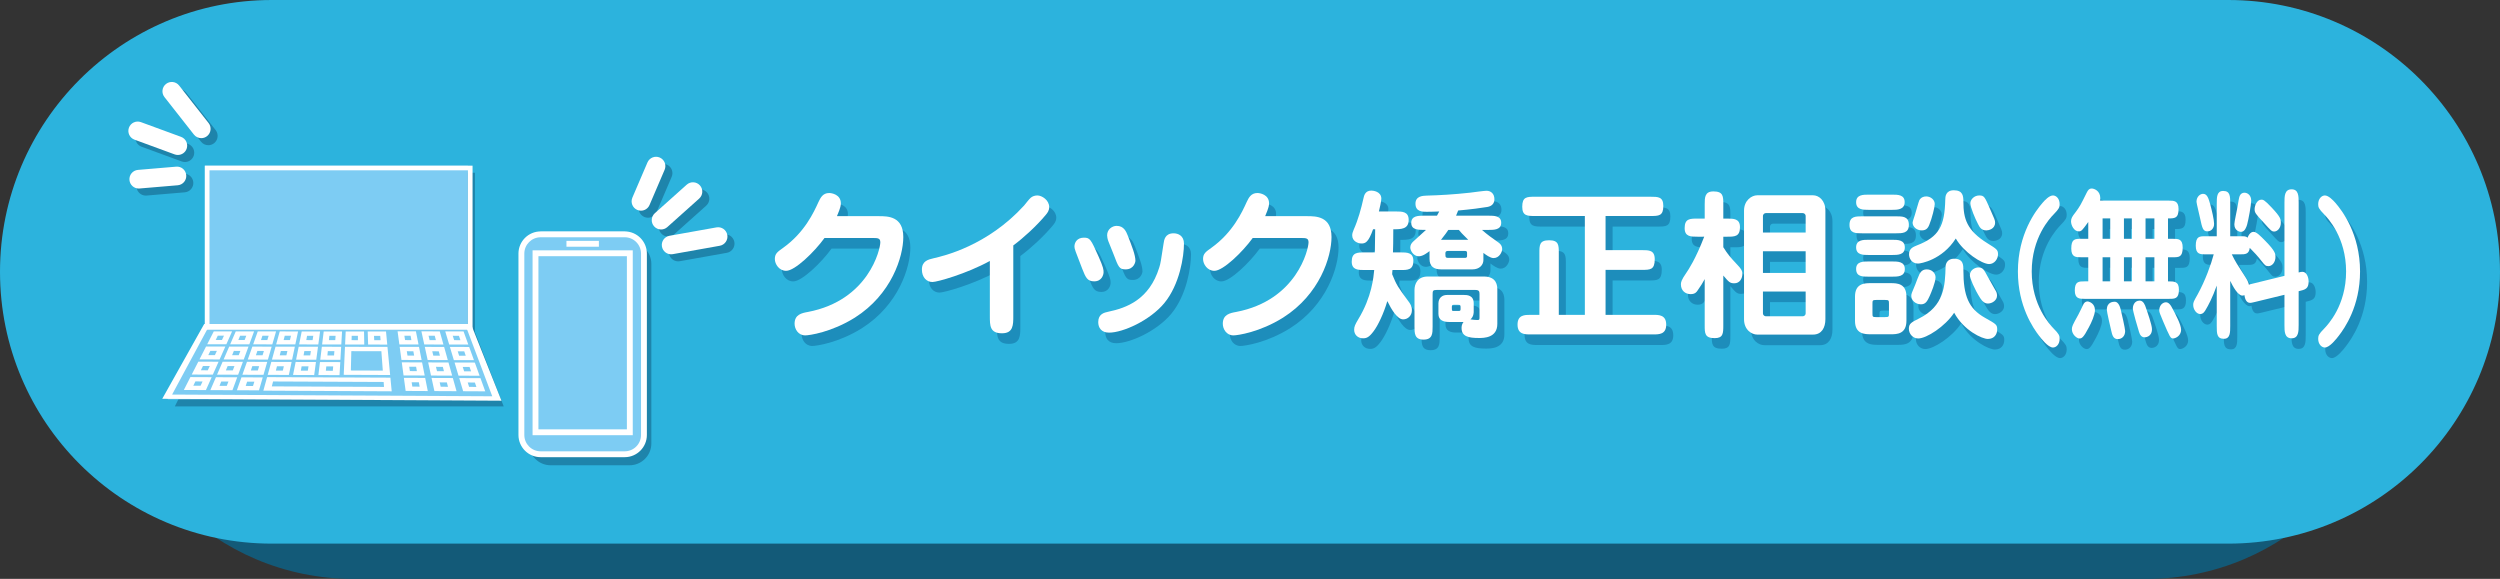 <?xml version="1.0" encoding="utf-8"?>
<!-- Generator: Adobe Illustrator 26.5.0, SVG Export Plug-In . SVG Version: 6.00 Build 0)  -->
<svg version="1.1" id="レイヤー_1" xmlns="http://www.w3.org/2000/svg" xmlns:xlink="http://www.w3.org/1999/xlink" x="0px"
	 y="0px" viewBox="0 0 401.798 93.04" enable-background="new 0 0 401.798 93.04" xml:space="preserve">
<rect x="0" y="0" width="401.798" height="93.04" fill="#333333" stroke="none"/>
<path fill="#135A78" d="M345.023,93.04H56.775c-22.118,0-40.048-17.93-40.048-40.048v0c0-22.118,17.93-40.048,40.048-40.048h288.248
	c22.118,0,40.048,17.93,40.048,40.048v0C385.071,75.11,367.141,93.04,345.023,93.04z"/>
<path fill="#2CB3DD" d="M358.112,87.371H43.685C19.559,87.371,0,67.812,0,43.685v0C0,19.559,19.559,0,43.685,0h314.427
	c24.127,0,43.685,19.559,43.685,43.685v0C401.798,67.812,382.239,87.371,358.112,87.371z"/>
<rect x="34.053" y="27.759" fill="#1E84AB" width="42.279" height="25.618"/>
<polygon fill="#1E84AB" points="76.332,53.377 34.053,53.377 28.1,65.314 80.954,65.314 "/>
<rect x="32.919" y="26.625" fill="#7DCCF3" width="42.279" height="25.618"/>
<polygon fill="#7DCCF3" points="75.198,52.243 32.919,52.243 26.966,64.18 79.82,64.18 "/>
<path fill="#1E84AB" d="M101.179,74.779H88.505c-1.936,0-3.506-1.57-3.506-3.506V42.42c0-1.936,1.57-3.506,3.506-3.506h12.674
	c1.936,0,3.506,1.57,3.506,3.506v28.854C104.684,73.21,103.115,74.779,101.179,74.779z"/>
<path fill="#7DCCF3" d="M100.045,73.079H87.371c-1.936,0-3.506-1.57-3.506-3.506V40.719c0-1.936,1.57-3.506,3.506-3.506h12.674
	c1.936,0,3.506,1.57,3.506,3.506v28.854C103.551,71.509,101.981,73.079,100.045,73.079z"/>
<g>
	<g>
		<path fill="#1D8DBB" d="M142.385,36.441c1.456,0,3.926,0.026,3.926,3.354c0,3.146-1.872,9.205-7.774,12.949
			c-3.77,2.366-7.358,2.86-7.982,2.86c-1.144,0-1.716-1.04-1.716-1.872c0-1.482,1.144-1.716,2.158-1.898
			c9.776-1.872,11.622-10.115,11.622-11.181c0-0.649-0.363-0.701-1.144-0.701h-7.826c-1.639,2.262-4.759,5.277-6.163,5.277
			c-1.117,0-1.819-1.065-1.819-1.897c0-0.858,0.416-1.145,1.326-1.794c3.458-2.471,4.939-5.721,5.694-7.385
			c0.312-0.649,0.676-1.43,1.716-1.43c0.39,0,1.872,0.234,1.872,1.664c0,0.234,0,0.598-0.624,2.054H142.385z"/>
		<path fill="#1D8DBB" d="M163.99,52.485c0,1.43,0,2.782-1.819,2.782c-1.95,0-1.95-1.223-1.95-2.782v-8.841
			c-3.796,2.08-8.477,3.381-9.23,3.381c-0.937,0-1.69-0.754-1.69-2.002c0-1.353,0.988-1.612,1.898-1.82
			c1.586-0.364,8.606-1.977,14.534-8.477c0.13-0.156,0.832-1.066,1.066-1.248c0.286-0.234,0.649-0.364,1.065-0.364
			c0.729,0,1.898,0.754,1.898,1.872c0,0.572-0.286,0.937-0.572,1.274c-1.43,1.716-3.51,3.64-5.2,4.888V52.485z"/>
		<path fill="#1D8DBB" d="M176.99,46.92c-1.118,0-1.378-0.649-1.924-2.028c-1.118-2.886-1.248-3.197-1.248-3.562
			c0-0.677,0.441-1.431,1.508-1.431c0.988,0,1.118,0.234,2.34,2.965c0.832,1.872,0.832,2.184,0.832,2.6
			C178.498,45.828,178.238,46.92,176.99,46.92z M188.249,50.431c-2.314,2.781-6.631,4.731-8.867,4.731
			c-1.248,0-1.741-0.806-1.741-1.689c0-1.326,0.987-1.534,1.586-1.664c2.964-0.624,6.604-1.925,8.216-7.099
			c0.234-0.729,0.26-1.04,0.702-3.874c0.078-0.572,0.234-1.638,1.612-1.638c0.702,0,1.664,0.363,1.664,1.664
			C191.421,42.89,190.745,47.414,188.249,50.431z M182.034,44.996c-1.014,0-1.144-0.364-1.924-2.418
			c-0.13-0.338-0.702-1.769-0.832-2.08c-0.156-0.391-0.208-0.78-0.208-0.988c0-0.937,0.806-1.508,1.534-1.508
			c1.17,0,1.534,0.936,1.794,1.586c0.65,1.664,1.222,3.094,1.222,4.056C183.62,43.67,183.465,44.996,182.034,44.996z"/>
		<path fill="#1D8DBB" d="M211.206,36.441c1.456,0,3.926,0.026,3.926,3.354c0,3.146-1.872,9.205-7.774,12.949
			c-3.77,2.366-7.358,2.86-7.982,2.86c-1.144,0-1.716-1.04-1.716-1.872c0-1.482,1.144-1.716,2.158-1.898
			c9.776-1.872,11.622-10.115,11.622-11.181c0-0.649-0.363-0.701-1.144-0.701h-7.826c-1.638,2.262-4.758,5.277-6.163,5.277
			c-1.117,0-1.819-1.065-1.819-1.897c0-0.858,0.416-1.145,1.326-1.794c3.458-2.471,4.939-5.721,5.694-7.385
			c0.311-0.649,0.675-1.43,1.715-1.43c0.39,0,1.872,0.234,1.872,1.664c0,0.234,0,0.598-0.624,2.054H211.206z"/>
		<path fill="#1D8DBB" d="M226.207,42.266c1.065,0,2.08,0,2.08,1.353c0,1.481-0.91,1.481-2.08,1.481h-1.274
			c-0.026,0.104-0.052,0.572-0.052,0.677c0.728,1.794,0.884,2.002,2.626,4.369c0.26,0.363,0.546,0.728,0.546,1.403
			c0,0.91-0.676,1.482-1.404,1.482c-0.936,0-1.872-1.561-2.548-2.938c-0.572,1.977-1.508,3.952-2.236,4.889
			c-0.702,0.936-1.118,1.092-1.664,1.092c-0.832,0-1.43-0.572-1.43-1.378c0-0.494,0.156-0.832,0.649-1.664
			c2.211-3.614,2.471-6.865,2.574-7.931h-1.508c-1.066,0-2.105,0-2.105-1.352c0-1.482,0.909-1.482,2.105-1.482h1.612
			c0-0.598,0.052-3.198,0.052-3.718h-0.338c-0.754,2.132-1.248,2.288-1.872,2.288c-0.546,0-1.482-0.364-1.482-1.3
			c0-0.312,0.078-0.521,0.234-0.91c0.728-1.639,1.196-3.354,1.586-5.097c0.078-0.364,0.26-1.196,1.248-1.196
			c0.286,0,1.612,0.131,1.612,1.301c0,0.416-0.286,1.611-0.391,2.054h2.705c1.014,0,2.08,0,2.08,1.353
			c0,1.508-1.223,1.508-2.471,1.508c0,1.82-0.025,2.964-0.052,3.718H226.207z M239.545,43.488c0,0.806-0.649,1.508-1.768,1.508
			h-5.019c-1.17,0-1.872-0.468-1.872-1.69v-1.248c-0.338,0.26-1.066,0.832-1.716,0.832c-0.91,0-1.378-0.962-1.378-1.404
			c0-0.39,0.182-0.701,0.468-0.962c0.702-0.624,1.872-1.689,2.054-1.872c-1.3,0-2.365,0-2.365-1.144c0-1.145,1.17-1.145,2.054-1.145
			h2.08c0.104-0.182,0.182-0.338,0.364-0.676c-0.65,0.026-1.353,0.052-2.002,0.052c-0.677,0-1.82,0-1.82-1.3
			c0-1.248,1.195-1.274,1.794-1.3c2.028-0.052,4.368-0.182,6.942-0.468c0.416-0.053,2.34-0.312,2.678-0.312
			c0.729,0,1.274,0.494,1.274,1.353c0,0.676-0.391,1.117-1.118,1.248c-0.702,0.13-2.86,0.416-4.706,0.571
			c-0.183,0.442-0.234,0.599-0.338,0.832h5.2c0.91,0,2.054,0,2.054,1.145c0,1.144-1.17,1.144-2.054,1.144h-1.04
			c0.987,0.858,1.56,1.248,2.626,2.002c0.208,0.156,0.624,0.442,0.624,1.093c0,0.416-0.442,1.43-1.378,1.43
			c-0.547,0-1.274-0.546-1.639-0.832V43.488z M232.317,52.147v-1.716c0-0.286,0.131-1.326,1.431-1.326h2.678
			c0.468,0,1.561,0.025,1.561,1.326v1.352c0,0.156,0,0.806-0.521,1.248c0.234,0.052,0.885,0.104,1.118,0.104
			c0.338,0,0.338-0.104,0.338-0.493v-3.692c0-0.442-0.104-0.65-0.702-0.65h-6.162c-0.649,0-0.676,0.13-0.676,0.807v5.07
			c0,1.092,0,2.105-1.456,2.105s-1.456-1.014-1.456-2.105v-5.851c0-0.989,0.468-2.185,2.158-2.185h8.971
			c2.132,0,2.184,1.509,2.184,2.133v5.486c0,2.262-2.184,2.262-2.964,2.262c-1.716,0-2.782-0.26-2.782-1.612
			c0-0.156,0-0.572,0.312-0.962h-2.34C233.097,53.447,232.317,53.161,232.317,52.147z M237.102,40.237
			c-0.937-0.909-1.274-1.3-1.509-1.586h-1.689c-0.13,0.208-0.572,0.858-1.171,1.586H237.102z M233.851,42.032
			c-0.416,0-0.416,0.26-0.416,0.441c0,0.676,0.053,0.676,0.677,0.676h2.418c0.13,0,0.39,0,0.39-0.285V42.37
			c0-0.104,0-0.338-0.286-0.338H233.851z M234.761,50.691c-0.286,0-0.286,0.13-0.286,0.441c0,0.494,0,0.547,0.286,0.547h0.754
			c0.339,0,0.364-0.053,0.364-0.416c0-0.521,0-0.572-0.416-0.572H234.761z"/>
		<path fill="#1D8DBB" d="M266.846,52.302c0.91,0,2.08,0,2.08,1.587c0,1.56-1.17,1.56-2.08,1.56h-19.734c-0.91,0-2.08,0-2.08-1.586
			c0-1.561,1.17-1.561,2.08-1.561h1.43v-9.907c0-1.3,0-2.08,1.56-2.08c1.561,0,1.561,0.78,1.561,2.08v9.907h4.187V36.416h-7.982
			c-1.248,0-2.08,0-2.08-1.482c0-1.612,0.728-1.612,2.08-1.612h18.513c1.248,0,2.08,0,2.08,1.482c0,1.612-0.729,1.612-2.08,1.612
			h-7.202v5.485H265c1.144,0,2.08,0,2.08,1.457c0,1.716-0.729,1.716-2.08,1.716h-5.824v7.228H266.846z"/>
		<path fill="#1D8DBB" d="M273.969,39.744c-1.093,0-2.08,0-2.08-1.378c0-1.534,0.857-1.534,2.08-1.534h1.144v-2.288
			c0-1.093,0-2.08,1.404-2.08c1.586,0,1.586,0.806,1.586,2.08v2.288h0.598c1.066,0,2.08,0,2.08,1.378
			c0,1.534-0.857,1.534-2.08,1.534h-0.598v1.689c0.754,1.196,1.092,1.586,2.313,2.887c0.599,0.624,0.755,0.962,0.755,1.352
			c0,0.78-0.416,1.561-1.301,1.561c-0.702,0-0.884-0.208-1.768-1.248v7.982c0,1.326-0.026,2.08-1.378,2.08
			c-1.612,0-1.612-0.779-1.612-2.08v-7.411c-0.416,0.754-0.468,0.858-1.118,1.795c-0.182,0.285-0.416,0.623-1.144,0.623
			c-0.885,0-1.561-0.598-1.561-1.56c0-0.338,0.026-0.65,0.91-1.924c0.286-0.416,1.456-2.158,2.834-5.746H273.969z M292.534,33.088
			c0.91,0,1.976,0.806,1.976,2.47v17.447c0,1.353-0.598,2.471-1.976,2.471h-8.996c-0.807,0-2.106-0.702-2.106-2.471V35.558
			c0-1.69,1.274-2.47,2.106-2.47H292.534z M291.337,39.067v-2.626c0-0.364-0.286-0.494-0.494-0.494h-5.876
			c-0.208,0-0.494,0.13-0.494,0.494v2.626H291.337z M284.473,42.084v3.484h6.864v-3.484H284.473z M284.473,48.558v3.484
			c0,0.364,0.286,0.494,0.494,0.494h5.876c0.208,0,0.494-0.13,0.494-0.494v-3.484H284.473z"/>
		<path fill="#1D8DBB" d="M305.845,36.468c1.066,0,2.08,0,2.08,1.378c0,1.353-1.065,1.353-2.08,1.353h-5.382
			c-1.118,0-2.08,0-2.08-1.353c0-1.378,0.988-1.378,2.08-1.378H305.845z M307.536,53.239c0,2.158-1.534,2.185-2.496,2.185h-3.25
			c-1.015,0-2.522-0.053-2.522-2.158v-3.9c0-2.132,1.56-2.159,2.522-2.159h3.25c0.988,0,2.496,0.052,2.496,2.159V53.239z
			 M305.196,32.983c0.962,0,2.054,0,2.054,1.196c0,1.248-1.222,1.248-2.054,1.248h-3.692c-0.91,0-2.055,0-2.055-1.222
			c0-1.223,1.118-1.223,2.055-1.223H305.196z M305.196,40.237c0.936,0,2.08,0,2.08,1.223c0,1.222-1.145,1.222-2.08,1.222h-3.692
			c-0.937,0-2.055,0-2.055-1.222c0-1.223,1.118-1.223,2.055-1.223H305.196z M305.196,43.722c0.936,0,2.08,0,2.08,1.223
			c0,1.222-1.145,1.222-2.08,1.222h-3.692c-1.066,0-2.055,0-2.055-1.248c0-1.196,1.118-1.196,2.055-1.196H305.196z M304.727,50.586
			c0-0.598,0-0.676-0.624-0.676H302.7c-0.625,0-0.625,0.078-0.625,0.676v1.404c0,0.624,0,0.676,0.625,0.676h1.378
			c0.649,0,0.649-0.052,0.649-0.676V50.586z M309.433,56.099c-0.857,0-1.508-0.729-1.508-1.561s0.416-1.04,1.612-1.638
			c4.082-2.028,4.212-5.279,4.29-8.399c0.026-0.468,0.338-1.222,1.353-1.222c1.508,0,1.508,1.014,1.508,1.846
			c0,4.134,0.832,6.163,3.458,7.645c1.794,1.014,1.976,1.092,1.976,1.872c0,0.754-0.441,1.534-1.508,1.534
			c-0.884,0-3.848-1.326-5.408-4.213C313.749,54.175,310.759,56.099,309.433,56.099z M309.408,44.06
			c-1.04,0-1.456-0.857-1.456-1.481c0-0.937,0.676-1.196,1.248-1.431c3.588-1.378,4.472-3.12,4.576-7.332
			c0-0.494,0.052-1.534,1.378-1.534c1.481,0,1.534,0.962,1.534,1.847c0,2.729,0.546,4.602,3.848,6.656
			c1.561,0.962,1.717,1.092,1.717,1.794c0,0.728-0.572,1.56-1.431,1.56c-1.144,0-4.082-1.897-5.356-4.107
			C313.282,43.488,309.797,44.06,309.408,44.06z M308.315,49.26c0-0.338,0.078-0.493,0.65-1.846c0.104-0.286,0.546-1.456,0.676-1.69
			c0.261-0.468,0.599-0.728,1.17-0.728c0.832,0,1.404,0.624,1.404,1.274c0,0.832-0.754,2.574-0.936,2.99
			c-0.364,0.78-0.624,1.353-1.404,1.353C309.017,50.613,308.315,49.989,308.315,49.26z M308.887,36.26
			c0.13-0.39,0.624-2.21,0.729-2.393c0.26-0.441,0.676-0.598,1.092-0.598c0.702,0,1.378,0.521,1.378,1.222
			c0,0.494-0.442,2.288-0.884,3.354c-0.234,0.598-0.572,0.884-1.196,0.884c-0.858,0-1.481-0.598-1.481-1.248
			C308.524,37.325,308.835,36.416,308.887,36.26z M319.08,44.684c0.729,0,0.91,0.339,1.534,1.509
			c0.182,0.338,1.066,1.898,1.248,2.21c0.104,0.155,0.234,0.441,0.234,0.806c0,0.78-0.807,1.274-1.456,1.274
			c-0.468,0-0.858-0.261-1.223-0.832c-0.987-1.534-1.689-3.277-1.689-3.693C317.728,45.048,318.612,44.684,319.08,44.684z
			 M319.236,33.113c0.806,0,0.884,0.234,1.742,2.185c0.728,1.638,0.806,1.82,0.806,2.184c0,1.04-1.065,1.248-1.404,1.248
			c-0.806,0-1.092-0.52-1.352-1.04c-0.468-0.884-1.222-2.678-1.222-3.328C317.806,33.79,318.404,33.113,319.236,33.113z"/>
		<path fill="#1D8DBB" d="M329.427,34.283c0.352-0.416,1.073-1.17,1.658-1.17c0.507,0,1.072,0.494,1.072,1.404
			c0,0.494-0.098,0.754-0.937,1.612c-0.623,0.624-3.549,3.744-3.549,9.204c0,5.46,2.926,8.555,3.549,9.205
			c0.819,0.832,0.937,1.092,0.937,1.612c0,0.91-0.565,1.404-1.072,1.404c-0.78,0-1.911-1.456-2.263-1.925
			c-0.877-1.17-3.373-4.68-3.373-10.296C325.45,39.302,328.335,35.531,329.427,34.283z"/>
		<path fill="#1D8DBB" d="M336.758,43.046h-1.17c-0.819,0-1.56,0-1.56-1.404c0-1.56,0.624-1.56,1.56-1.56h1.17v-2.704
			c-0.975,1.352-1.092,1.508-1.54,1.508c-0.741,0-1.229-0.962-1.229-1.612c0-0.494,0.214-0.806,0.683-1.403
			c0.74-0.988,0.857-1.223,1.833-3.198c0.233-0.469,0.429-0.677,0.799-0.677c0.391,0,1.385,0.364,1.385,1.534
			c0,0.183-0.02,0.312-0.039,0.416h11.058c0.799,0,1.56,0,1.56,1.353c0,1.508-0.644,1.508-1.696,1.508v3.276h0.799
			c0.839,0,1.561,0,1.561,1.403c0,1.561-0.624,1.561-1.561,1.561h-0.799v3.874c1.033,0,1.755,0,1.755,1.353
			c0,1.456-0.683,1.456-1.561,1.456h-13.611c-0.799,0-1.56,0-1.56-1.353c0-1.457,0.663-1.457,1.56-1.457h0.604V43.046z
			 M337.831,51.548c0,0.754-0.566,2.002-0.976,2.757c-0.896,1.716-1.15,1.794-1.521,1.794c-0.43,0-1.21-0.65-1.21-1.482
			c0-0.441,0.098-0.65,1.034-2.34c0.156-0.26,0.683-1.404,0.857-1.742c0.098-0.182,0.391-0.468,0.78-0.364
			C336.973,50.222,337.831,50.483,337.831,51.548z M339.06,40.082h1.229v-3.276h-1.229V40.082z M339.06,46.92h1.229v-3.874h-1.229
			V46.92z M341.965,51.418c0.137,0.521,0.722,3.12,0.722,3.484c0,0.78-0.487,1.3-1.189,1.3c-0.741,0-0.897-0.676-1.054-1.378
			c-0.136-0.572-0.701-2.99-0.701-3.328c0-1.3,1.053-1.3,1.286-1.3C341.185,50.197,341.692,50.275,341.965,51.418z M342.492,36.806
			v3.276h1.268v-3.276H342.492z M342.492,43.046v3.874h1.268v-3.874H342.492z M346.001,51.107c0.273,0.779,0.995,2.834,0.995,3.484
			c0,1.325-1.15,1.325-1.189,1.325c-0.449,0-0.741-0.338-0.897-0.884c-0.175-0.546-0.994-3.328-0.994-3.77
			c0-0.312,0.176-1.248,1.111-1.248C345.631,50.015,345.905,50.794,346.001,51.107z M345.963,36.806v3.276h1.423v-3.276H345.963z
			 M345.963,43.046v3.874h1.423v-3.874H345.963z M350.331,51.367c0.507,0.962,1.345,2.522,1.345,3.328
			c0,1.066-1.014,1.404-1.248,1.404c-0.468,0-0.526-0.156-1.677-2.834c-0.409-0.988-0.585-1.379-0.585-1.664
			c0-0.677,0.37-1.17,0.897-1.301C349.668,50.17,350.019,50.743,350.331,51.367z"/>
		<path fill="#1D8DBB" d="M359.827,42.578c0.565,1.17,0.839,1.586,2.224,3.718c0.37,0.572,0.448,0.858,0.526,1.17
			c0.098-0.052,0.156-0.078,0.624-0.182l5.09-1.248V34.283c0-1.04,0-2.157,1.15-2.157c1.131,0,1.131,1.117,1.131,2.157V45.49
			c0.293-0.078,0.448-0.104,0.604-0.104c0.663,0,0.995,0.858,0.995,1.561c0,1.17-0.527,1.3-1.6,1.56v5.408
			c0,1.04,0,2.158-1.131,2.158c-1.15,0-1.15-1.118-1.15-2.158v-4.836l-4.7,1.144c-0.585,0.131-0.644,0.156-0.818,0.156
			c-0.722,0-0.858-0.884-0.917-1.248c-0.098,0.053-0.195,0.078-0.331,0.078c-0.722,0-1.541-1.508-1.95-2.367v7.229
			c0,1.066,0,2.08-1.015,2.08c-1.15,0-1.15-0.858-1.15-2.08v-6.475c-0.663,1.899-1.404,3.277-1.755,3.849
			c-0.176,0.312-0.429,0.728-0.897,0.728c-0.604,0-1.131-0.728-1.131-1.456c0-0.416,0.059-0.546,0.722-1.716
			c1.229-2.237,2.165-4.863,2.574-6.422h-1.326c-0.819,0-1.56,0-1.56-1.378c0-1.534,0.624-1.534,1.56-1.534h1.813v-5.2
			c0-1.066,0-2.08,1.034-2.08c1.131,0,1.131,0.857,1.131,2.08v5.2h1.599c0.722,0,0.937,0,1.189,0.233
			c0.254-0.676,0.624-0.936,0.956-0.936c0.468,0,1.033,0.572,1.95,1.508c1.579,1.612,1.579,2.055,1.579,2.522
			c0,0.857-0.546,1.481-1.131,1.481c-0.448,0-0.585-0.155-1.053-0.754c-0.8-1.014-1.112-1.326-1.95-2.184
			c-0.117,1.04-0.761,1.04-1.541,1.04H359.827z M355.908,38.886c-0.722,0-0.839-0.546-1.171-2.08
			c-0.077-0.416-0.585-2.444-0.585-2.678c0-0.832,0.604-1.274,1.054-1.274c0.683,0,0.877,0.728,1.17,1.742
			c0.234,0.858,0.604,2.444,0.604,3.042c0,0.104,0,0.234-0.02,0.312C356.843,38.522,356.434,38.886,355.908,38.886z M362.284,37.819
			c-0.116,0.364-0.351,1.145-0.975,1.145c-0.293,0-1.072-0.234-1.072-1.223c0-0.416,0.429-2.287,0.487-2.678
			c0.137-0.832,0.253-1.612,0.37-1.872c0.156-0.364,0.449-0.52,0.761-0.52c0.487,0,1.092,0.39,1.092,1.273
			C362.947,34.596,362.498,37.065,362.284,37.819z M366.652,38.912c-0.409,0-0.526-0.13-1.696-1.431
			c-1.326-1.43-1.463-1.586-1.463-2.184c0-0.469,0.332-1.508,1.093-1.508c0.253,0,0.468,0,1.677,1.3
			c1.443,1.534,1.443,1.872,1.443,2.418C367.706,38.392,367.121,38.912,366.652,38.912z"/>
		<path fill="#1D8DBB" d="M377.046,55.63c-0.352,0.469-1.482,1.925-2.263,1.925c-0.487,0-1.072-0.494-1.072-1.404
			c0-0.521,0.117-0.78,0.937-1.612c0.624-0.649,3.549-3.744,3.549-9.205c0-5.46-2.925-8.58-3.549-9.204
			c-0.839-0.858-0.937-1.118-0.937-1.612c0-0.91,0.585-1.404,1.072-1.404c0.585,0,1.307,0.754,1.678,1.17
			c1.092,1.248,3.978,5.019,3.978,11.051C380.439,50.951,377.943,54.46,377.046,55.63z"/>
	</g>
</g>
<g>
	<path fill="#FFFFFF" d="M141.251,34.741c1.456,0,3.926,0.026,3.926,3.354c0,3.146-1.872,9.204-7.774,12.948
		c-3.77,2.366-7.358,2.86-7.982,2.86c-1.144,0-1.716-1.04-1.716-1.872c0-1.482,1.144-1.716,2.158-1.898
		c9.776-1.872,11.622-10.114,11.622-11.181c0-0.649-0.363-0.701-1.144-0.701h-7.826c-1.639,2.262-4.759,5.277-6.163,5.277
		c-1.117,0-1.819-1.065-1.819-1.897c0-0.858,0.416-1.145,1.326-1.794c3.458-2.471,4.939-5.721,5.694-7.385
		c0.312-0.649,0.676-1.43,1.716-1.43c0.39,0,1.872,0.234,1.872,1.664c0,0.234,0,0.598-0.624,2.054H141.251z"/>
	<path fill="#FFFFFF" d="M162.856,50.784c0,1.43,0,2.782-1.819,2.782c-1.95,0-1.95-1.223-1.95-2.782v-8.841
		c-3.796,2.08-8.477,3.381-9.23,3.381c-0.937,0-1.69-0.754-1.69-2.002c0-1.353,0.988-1.612,1.898-1.82
		c1.586-0.364,8.606-1.977,14.534-8.477c0.13-0.156,0.832-1.066,1.066-1.248c0.286-0.234,0.649-0.364,1.065-0.364
		c0.729,0,1.898,0.754,1.898,1.872c0,0.572-0.286,0.937-0.572,1.274c-1.43,1.716-3.51,3.64-5.2,4.888V50.784z"/>
	<path fill="#FFFFFF" d="M175.856,45.219c-1.118,0-1.378-0.649-1.924-2.028c-1.118-2.886-1.248-3.197-1.248-3.562
		c0-0.677,0.441-1.431,1.508-1.431c0.988,0,1.118,0.234,2.34,2.965c0.832,1.872,0.832,2.184,0.832,2.6
		C177.364,44.127,177.104,45.219,175.856,45.219z M187.115,48.73c-2.314,2.781-6.631,4.731-8.867,4.731
		c-1.248,0-1.741-0.806-1.741-1.689c0-1.326,0.987-1.534,1.586-1.664c2.964-0.624,6.604-1.925,8.216-7.099
		c0.234-0.729,0.26-1.04,0.702-3.874c0.078-0.572,0.234-1.638,1.612-1.638c0.702,0,1.664,0.363,1.664,1.664
		C190.287,41.189,189.611,45.713,187.115,48.73z M180.9,43.295c-1.014,0-1.144-0.364-1.924-2.418
		c-0.13-0.338-0.702-1.769-0.832-2.08c-0.156-0.391-0.208-0.78-0.208-0.988c0-0.937,0.806-1.508,1.534-1.508
		c1.17,0,1.534,0.936,1.794,1.586c0.65,1.664,1.222,3.094,1.222,4.056C182.486,41.969,182.331,43.295,180.9,43.295z"/>
	<path fill="#FFFFFF" d="M210.073,34.741c1.456,0,3.926,0.026,3.926,3.354c0,3.146-1.872,9.204-7.774,12.948
		c-3.77,2.366-7.358,2.86-7.982,2.86c-1.144,0-1.716-1.04-1.716-1.872c0-1.482,1.144-1.716,2.158-1.898
		c9.776-1.872,11.622-10.114,11.622-11.181c0-0.649-0.363-0.701-1.144-0.701h-7.826c-1.639,2.262-4.759,5.277-6.163,5.277
		c-1.117,0-1.819-1.065-1.819-1.897c0-0.858,0.416-1.145,1.326-1.794c3.458-2.471,4.939-5.721,5.694-7.385
		c0.312-0.649,0.676-1.43,1.715-1.43c0.39,0,1.872,0.234,1.872,1.664c0,0.234,0,0.598-0.624,2.054H210.073z"/>
	<path fill="#FFFFFF" d="M225.074,40.565c1.065,0,2.08,0,2.08,1.353c0,1.481-0.91,1.481-2.08,1.481h-1.274
		c-0.026,0.104-0.052,0.572-0.052,0.677c0.728,1.794,0.884,2.002,2.626,4.368c0.26,0.363,0.546,0.728,0.546,1.403
		c0,0.91-0.676,1.482-1.404,1.482c-0.936,0-1.872-1.561-2.548-2.938c-0.572,1.977-1.508,3.952-2.236,4.889
		c-0.702,0.936-1.118,1.092-1.664,1.092c-0.832,0-1.43-0.572-1.43-1.378c0-0.494,0.156-0.832,0.649-1.664
		c2.211-3.614,2.471-6.864,2.574-7.931h-1.508c-1.066,0-2.105,0-2.105-1.352c0-1.482,0.909-1.482,2.105-1.482h1.612
		c0-0.598,0.052-3.198,0.052-3.718h-0.338c-0.754,2.132-1.248,2.288-1.872,2.288c-0.546,0-1.482-0.364-1.482-1.3
		c0-0.312,0.078-0.521,0.234-0.91c0.728-1.639,1.196-3.354,1.586-5.097c0.078-0.364,0.26-1.196,1.248-1.196
		c0.286,0,1.612,0.131,1.612,1.301c0,0.416-0.286,1.611-0.391,2.054h2.705c1.014,0,2.08,0,2.08,1.353
		c0,1.508-1.223,1.508-2.471,1.508c0,1.82-0.025,2.964-0.052,3.718H225.074z M238.412,41.788c0,0.806-0.649,1.508-1.768,1.508
		h-5.019c-1.17,0-1.872-0.468-1.872-1.69v-1.248c-0.338,0.26-1.066,0.832-1.716,0.832c-0.91,0-1.378-0.962-1.378-1.404
		c0-0.39,0.182-0.701,0.468-0.962c0.702-0.624,1.872-1.689,2.054-1.872c-1.3,0-2.365,0-2.365-1.144c0-1.145,1.17-1.145,2.054-1.145
		h2.08c0.104-0.182,0.182-0.338,0.364-0.676c-0.65,0.026-1.353,0.052-2.002,0.052c-0.677,0-1.82,0-1.82-1.3
		c0-1.248,1.195-1.274,1.794-1.3c2.028-0.052,4.368-0.182,6.942-0.468c0.416-0.053,2.34-0.312,2.678-0.312
		c0.729,0,1.274,0.494,1.274,1.353c0,0.676-0.391,1.117-1.118,1.248c-0.702,0.13-2.86,0.416-4.706,0.571
		c-0.183,0.442-0.234,0.599-0.338,0.832h5.2c0.91,0,2.054,0,2.054,1.145c0,1.144-1.17,1.144-2.054,1.144h-1.04
		c0.987,0.858,1.56,1.248,2.626,2.002c0.208,0.156,0.624,0.442,0.624,1.093c0,0.416-0.442,1.43-1.378,1.43
		c-0.547,0-1.274-0.546-1.639-0.832V41.788z M231.183,50.446V48.73c0-0.286,0.131-1.326,1.431-1.326h2.678
		c0.468,0,1.561,0.025,1.561,1.326v1.352c0,0.156,0,0.806-0.521,1.248c0.234,0.052,0.885,0.104,1.118,0.104
		c0.338,0,0.338-0.104,0.338-0.493v-3.692c0-0.442-0.104-0.65-0.702-0.65h-6.162c-0.649,0-0.676,0.13-0.676,0.807v5.07
		c0,1.092,0,2.105-1.456,2.105s-1.456-1.014-1.456-2.105v-5.851c0-0.988,0.468-2.185,2.158-2.185h8.971
		c2.132,0,2.184,1.509,2.184,2.133v5.486c0,2.262-2.184,2.262-2.964,2.262c-1.716,0-2.782-0.26-2.782-1.612
		c0-0.156,0-0.572,0.312-0.962h-2.34C231.963,51.746,231.183,51.459,231.183,50.446z M235.968,38.537
		c-0.937-0.909-1.274-1.3-1.509-1.586h-1.689c-0.13,0.208-0.572,0.858-1.171,1.586H235.968z M232.717,40.332
		c-0.416,0-0.416,0.26-0.416,0.441c0,0.676,0.053,0.676,0.677,0.676h2.418c0.13,0,0.39,0,0.39-0.285v-0.494
		c0-0.104,0-0.338-0.286-0.338H232.717z M233.627,48.99c-0.286,0-0.286,0.13-0.286,0.441c0,0.494,0,0.547,0.286,0.547h0.754
		c0.339,0,0.364-0.053,0.364-0.416c0-0.521,0-0.572-0.416-0.572H233.627z"/>
	<path fill="#FFFFFF" d="M265.712,50.601c0.91,0,2.08,0,2.08,1.587c0,1.56-1.17,1.56-2.08,1.56h-19.734c-0.91,0-2.08,0-2.08-1.586
		c0-1.561,1.17-1.561,2.08-1.561h1.43v-9.906c0-1.3,0-2.08,1.56-2.08c1.561,0,1.561,0.78,1.561,2.08v9.906h4.187V34.715h-7.982
		c-1.248,0-2.08,0-2.08-1.482c0-1.612,0.728-1.612,2.08-1.612h18.513c1.248,0,2.08,0,2.08,1.482c0,1.612-0.729,1.612-2.08,1.612
		h-7.202v5.485h5.824c1.144,0,2.08,0,2.08,1.457c0,1.716-0.729,1.716-2.08,1.716h-5.824v7.228H265.712z"/>
	<path fill="#FFFFFF" d="M272.835,38.043c-1.093,0-2.08,0-2.08-1.378c0-1.534,0.857-1.534,2.08-1.534h1.144v-2.288
		c0-1.093,0-2.08,1.404-2.08c1.586,0,1.586,0.806,1.586,2.08v2.288h0.598c1.066,0,2.08,0,2.08,1.378c0,1.534-0.857,1.534-2.08,1.534
		h-0.598v1.689c0.754,1.196,1.092,1.586,2.313,2.887c0.599,0.624,0.755,0.962,0.755,1.352c0,0.78-0.416,1.561-1.301,1.561
		c-0.702,0-0.884-0.208-1.768-1.248v7.981c0,1.326-0.026,2.08-1.378,2.08c-1.612,0-1.612-0.779-1.612-2.08v-7.41
		c-0.416,0.754-0.468,0.858-1.118,1.795c-0.182,0.285-0.416,0.623-1.144,0.623c-0.885,0-1.561-0.598-1.561-1.56
		c0-0.338,0.026-0.65,0.91-1.924c0.286-0.416,1.456-2.158,2.834-5.746H272.835z M291.4,31.387c0.91,0,1.976,0.806,1.976,2.47v17.446
		c0,1.353-0.598,2.471-1.976,2.471h-8.996c-0.807,0-2.106-0.702-2.106-2.471V33.857c0-1.69,1.274-2.47,2.106-2.47H291.4z
		 M290.204,37.367v-2.626c0-0.364-0.286-0.494-0.494-0.494h-5.876c-0.208,0-0.494,0.13-0.494,0.494v2.626H290.204z M283.339,40.383
		v3.484h6.864v-3.484H283.339z M283.339,46.857v3.484c0,0.364,0.286,0.494,0.494,0.494h5.876c0.208,0,0.494-0.13,0.494-0.494v-3.484
		H283.339z"/>
	<path fill="#FFFFFF" d="M304.711,34.767c1.066,0,2.08,0,2.08,1.378c0,1.353-1.065,1.353-2.08,1.353h-5.382
		c-1.118,0-2.08,0-2.08-1.353c0-1.378,0.988-1.378,2.08-1.378H304.711z M306.402,51.538c0,2.158-1.534,2.185-2.496,2.185h-3.25
		c-1.015,0-2.522-0.053-2.522-2.158v-3.9c0-2.132,1.56-2.158,2.522-2.158h3.25c0.988,0,2.496,0.052,2.496,2.158V51.538z
		 M304.062,31.283c0.962,0,2.054,0,2.054,1.196c0,1.248-1.222,1.248-2.054,1.248h-3.692c-0.91,0-2.055,0-2.055-1.222
		c0-1.223,1.118-1.223,2.055-1.223H304.062z M304.062,38.537c0.936,0,2.08,0,2.08,1.223c0,1.222-1.145,1.222-2.08,1.222h-3.692
		c-0.937,0-2.055,0-2.055-1.222c0-1.223,1.118-1.223,2.055-1.223H304.062z M304.062,42.021c0.936,0,2.08,0,2.08,1.223
		c0,1.222-1.145,1.222-2.08,1.222h-3.692c-1.066,0-2.055,0-2.055-1.248c0-1.196,1.118-1.196,2.055-1.196H304.062z M303.593,48.885
		c0-0.598,0-0.676-0.624-0.676h-1.403c-0.625,0-0.625,0.078-0.625,0.676v1.404c0,0.624,0,0.676,0.625,0.676h1.378
		c0.649,0,0.649-0.052,0.649-0.676V48.885z M308.299,54.398c-0.857,0-1.508-0.729-1.508-1.561s0.416-1.04,1.612-1.638
		c4.082-2.028,4.212-5.278,4.29-8.398c0.026-0.468,0.338-1.222,1.353-1.222c1.508,0,1.508,1.014,1.508,1.846
		c0,4.134,0.832,6.162,3.458,7.645c1.794,1.014,1.976,1.092,1.976,1.872c0,0.754-0.441,1.534-1.508,1.534
		c-0.884,0-3.848-1.326-5.408-4.213C312.616,52.474,309.625,54.398,308.299,54.398z M308.274,42.359
		c-1.04,0-1.456-0.857-1.456-1.481c0-0.937,0.676-1.196,1.248-1.431c3.588-1.378,4.472-3.12,4.576-7.332
		c0-0.494,0.052-1.534,1.378-1.534c1.481,0,1.534,0.962,1.534,1.847c0,2.729,0.546,4.602,3.848,6.656
		c1.561,0.962,1.717,1.092,1.717,1.794c0,0.728-0.572,1.56-1.431,1.56c-1.144,0-4.082-1.897-5.356-4.107
		C312.148,41.788,308.664,42.359,308.274,42.359z M307.181,47.559c0-0.338,0.078-0.493,0.65-1.846
		c0.104-0.286,0.546-1.456,0.676-1.69c0.261-0.468,0.599-0.728,1.17-0.728c0.832,0,1.404,0.624,1.404,1.274
		c0,0.832-0.754,2.573-0.936,2.989c-0.364,0.78-0.624,1.353-1.404,1.353C307.883,48.912,307.181,48.288,307.181,47.559z
		 M307.753,34.559c0.13-0.39,0.624-2.21,0.729-2.393c0.26-0.441,0.676-0.598,1.092-0.598c0.702,0,1.378,0.521,1.378,1.222
		c0,0.494-0.442,2.288-0.884,3.354c-0.234,0.598-0.572,0.884-1.196,0.884c-0.858,0-1.481-0.598-1.481-1.248
		C307.39,35.625,307.702,34.715,307.753,34.559z M317.946,42.983c0.729,0,0.91,0.339,1.534,1.509
		c0.182,0.338,1.066,1.897,1.248,2.21c0.104,0.155,0.234,0.441,0.234,0.806c0,0.78-0.807,1.274-1.456,1.274
		c-0.468,0-0.858-0.261-1.223-0.832c-0.987-1.534-1.689-3.276-1.689-3.692C316.594,43.347,317.478,42.983,317.946,42.983z
		 M318.102,31.413c0.806,0,0.884,0.234,1.742,2.185c0.728,1.638,0.806,1.82,0.806,2.184c0,1.04-1.065,1.248-1.404,1.248
		c-0.806,0-1.092-0.52-1.352-1.04c-0.468-0.884-1.222-2.678-1.222-3.328C316.672,32.089,317.27,31.413,318.102,31.413z"/>
	<path fill="#FFFFFF" d="M328.293,32.583c0.352-0.416,1.073-1.17,1.658-1.17c0.507,0,1.072,0.494,1.072,1.404
		c0,0.494-0.098,0.754-0.937,1.612c-0.623,0.624-3.549,3.744-3.549,9.204s2.926,8.555,3.549,9.204
		c0.819,0.832,0.937,1.092,0.937,1.612c0,0.91-0.565,1.404-1.072,1.404c-0.78,0-1.911-1.456-2.263-1.925
		c-0.877-1.17-3.373-4.68-3.373-10.296C324.316,37.601,327.202,33.831,328.293,32.583z"/>
	<path fill="#FFFFFF" d="M335.624,41.345h-1.17c-0.819,0-1.56,0-1.56-1.404c0-1.56,0.624-1.56,1.56-1.56h1.17v-2.704
		c-0.975,1.352-1.092,1.508-1.54,1.508c-0.741,0-1.229-0.962-1.229-1.612c0-0.494,0.214-0.806,0.683-1.403
		c0.74-0.988,0.857-1.223,1.833-3.198c0.233-0.469,0.429-0.677,0.799-0.677c0.391,0,1.385,0.364,1.385,1.534
		c0,0.183-0.02,0.312-0.039,0.416h11.058c0.799,0,1.56,0,1.56,1.353c0,1.508-0.644,1.508-1.696,1.508v3.276h0.799
		c0.839,0,1.561,0,1.561,1.403c0,1.561-0.624,1.561-1.561,1.561h-0.799v3.874c1.033,0,1.755,0,1.755,1.353
		c0,1.456-0.683,1.456-1.561,1.456H335.02c-0.799,0-1.56,0-1.56-1.353c0-1.456,0.663-1.456,1.56-1.456h0.604V41.345z
		 M336.698,49.847c0,0.754-0.566,2.002-0.976,2.757c-0.896,1.716-1.15,1.794-1.521,1.794c-0.43,0-1.21-0.65-1.21-1.482
		c0-0.441,0.098-0.65,1.034-2.34c0.156-0.26,0.683-1.404,0.857-1.742c0.098-0.182,0.391-0.468,0.78-0.364
		C335.839,48.521,336.698,48.782,336.698,49.847z M337.926,38.381h1.229v-3.276h-1.229V38.381z M337.926,45.219h1.229v-3.874h-1.229
		V45.219z M340.831,49.717c0.137,0.521,0.722,3.12,0.722,3.484c0,0.78-0.487,1.3-1.189,1.3c-0.741,0-0.897-0.676-1.054-1.378
		c-0.136-0.572-0.701-2.99-0.701-3.328c0-1.3,1.053-1.3,1.286-1.3C340.051,48.496,340.558,48.574,340.831,49.717z M341.358,35.105
		v3.276h1.268v-3.276H341.358z M341.358,41.345v3.874h1.268v-3.874H341.358z M344.868,49.406c0.273,0.779,0.995,2.834,0.995,3.484
		c0,1.325-1.15,1.325-1.189,1.325c-0.449,0-0.741-0.338-0.897-0.884c-0.175-0.546-0.994-3.328-0.994-3.77
		c0-0.312,0.176-1.248,1.111-1.248C344.497,48.314,344.771,49.093,344.868,49.406z M344.83,35.105v3.276h1.423v-3.276H344.83z
		 M344.83,41.345v3.874h1.423v-3.874H344.83z M349.198,49.666c0.507,0.962,1.345,2.522,1.345,3.328c0,1.066-1.014,1.404-1.248,1.404
		c-0.468,0-0.526-0.156-1.677-2.834c-0.409-0.988-0.585-1.379-0.585-1.664c0-0.677,0.37-1.17,0.897-1.301
		C348.535,48.469,348.885,49.042,349.198,49.666z"/>
	<path fill="#FFFFFF" d="M358.693,40.877c0.565,1.17,0.839,1.586,2.224,3.718c0.37,0.572,0.448,0.858,0.526,1.17
		c0.098-0.052,0.156-0.078,0.624-0.182l5.09-1.248V32.583c0-1.04,0-2.157,1.15-2.157c1.131,0,1.131,1.117,1.131,2.157V43.79
		c0.293-0.078,0.448-0.104,0.604-0.104c0.663,0,0.995,0.858,0.995,1.561c0,1.17-0.527,1.3-1.6,1.56v5.408
		c0,1.04,0,2.158-1.131,2.158c-1.15,0-1.15-1.118-1.15-2.158v-4.836l-4.7,1.144c-0.585,0.131-0.644,0.156-0.818,0.156
		c-0.722,0-0.858-0.884-0.917-1.248c-0.098,0.053-0.195,0.078-0.331,0.078c-0.722,0-1.541-1.508-1.95-2.366v7.229
		c0,1.066,0,2.08-1.015,2.08c-1.15,0-1.15-0.858-1.15-2.08v-6.475c-0.663,1.898-1.404,3.276-1.755,3.849
		c-0.176,0.312-0.429,0.728-0.897,0.728c-0.604,0-1.131-0.728-1.131-1.456c0-0.416,0.059-0.546,0.722-1.716
		c1.229-2.236,2.165-4.862,2.574-6.422h-1.326c-0.819,0-1.56,0-1.56-1.378c0-1.534,0.624-1.534,1.56-1.534h1.813v-5.2
		c0-1.066,0-2.08,1.034-2.08c1.131,0,1.131,0.857,1.131,2.08v5.2h1.599c0.722,0,0.937,0,1.189,0.233
		c0.254-0.676,0.624-0.936,0.956-0.936c0.468,0,1.033,0.572,1.95,1.508c1.579,1.612,1.579,2.055,1.579,2.522
		c0,0.857-0.546,1.481-1.131,1.481c-0.448,0-0.585-0.155-1.053-0.754c-0.8-1.014-1.112-1.326-1.95-2.184
		c-0.117,1.04-0.761,1.04-1.541,1.04H358.693z M354.774,37.185c-0.722,0-0.839-0.546-1.171-2.08
		c-0.077-0.416-0.585-2.444-0.585-2.678c0-0.832,0.604-1.274,1.054-1.274c0.683,0,0.877,0.728,1.17,1.742
		c0.234,0.858,0.604,2.444,0.604,3.042c0,0.104,0,0.234-0.02,0.312C355.709,36.821,355.3,37.185,354.774,37.185z M361.15,36.119
		c-0.116,0.364-0.351,1.145-0.975,1.145c-0.293,0-1.072-0.234-1.072-1.223c0-0.416,0.429-2.287,0.487-2.678
		c0.137-0.832,0.253-1.612,0.37-1.872c0.156-0.364,0.449-0.52,0.761-0.52c0.487,0,1.092,0.39,1.092,1.273
		C361.813,32.895,361.365,35.365,361.15,36.119z M365.518,37.211c-0.409,0-0.526-0.13-1.696-1.431
		c-1.326-1.43-1.463-1.586-1.463-2.184c0-0.469,0.332-1.508,1.093-1.508c0.253,0,0.468,0,1.677,1.3
		c1.443,1.534,1.443,1.872,1.443,2.418C366.572,36.691,365.987,37.211,365.518,37.211z"/>
	<path fill="#FFFFFF" d="M375.913,53.929c-0.352,0.469-1.482,1.925-2.263,1.925c-0.487,0-1.072-0.494-1.072-1.404
		c0-0.521,0.117-0.78,0.937-1.612c0.624-0.649,3.549-3.744,3.549-9.204s-2.925-8.58-3.549-9.204
		c-0.839-0.858-0.937-1.118-0.937-1.612c0-0.91,0.585-1.404,1.072-1.404c0.585,0,1.307,0.754,1.678,1.17
		c1.092,1.248,3.978,5.019,3.978,11.051C379.305,49.25,376.809,52.759,375.913,53.929z"/>
</g>
<g>
	<path fill="#FFFFFF" d="M100.403,73.476H86.89c-1.965,0-3.564-1.6-3.564-3.564V40.756c0-1.964,1.599-3.564,3.564-3.564h13.514
		c1.964,0,3.561,1.6,3.561,3.564v29.156C103.964,71.876,102.368,73.476,100.403,73.476z M86.89,38.133
		c-1.448,0-2.621,1.176-2.621,2.624v29.156c0,1.445,1.173,2.621,2.621,2.621h13.514c1.445,0,2.621-1.176,2.621-2.621V40.756
		c0-1.448-1.176-2.624-2.621-2.624H86.89z"/>
	<path fill="#FFFFFF" d="M101.696,69.941H85.594V40.234h16.103V69.941z M86.536,68.998h14.217V41.174H86.536V68.998z"/>
	<rect x="91.04" y="38.713" fill="#FFFFFF" width="5.213" height="0.94"/>
</g>
<g>
	<g>
		<path fill="#FFFFFF" d="M75.949,52.993h-43.03V26.625h43.03V52.993z M33.67,52.243h41.529v-24.87H33.67V52.243z"/>
	</g>
	<g>
		<g>
			<path fill="#FFFFFF" d="M80.596,64.402l-54.522-0.306l6.739-12.02h42.883L80.596,64.402z M27.659,63.414l51.457,0.276
				l-4.11-10.909l-41.608-0.017L27.659,63.414z"/>
			<g>
				<path fill="#FFFFFF" d="M36.378,55.335l-3.076-0.006l1.058-2.069l2.942,0.002L36.378,55.335z M34.666,54.639l1.01,0.001
					l0.322-0.69l-0.995-0.001L34.666,54.639z"/>
				<path fill="#FFFFFF" d="M40.071,55.342l-3.076-0.006l0.897-2.073l2.942,0.002L40.071,55.342z M38.306,54.645l1.01,0.001
					l0.269-0.691l-0.995-0.001L38.306,54.645z"/>
				<path fill="#FFFFFF" d="M43.765,55.348l-3.076-0.006l0.737-2.077l2.942,0.002L43.765,55.348z M41.946,54.65l1.017,0.001
					l0.216-0.692l-1.002-0.001L41.946,54.65z"/>
				<path fill="#FFFFFF" d="M47.465,55.355l-3.082-0.006l0.576-2.082l2.948,0.002L47.465,55.355z M45.586,54.655l1.017,0.001
					l0.162-0.694l-1.002-0.001L45.586,54.655z"/>
				<path fill="#FFFFFF" d="M51.159,55.361l-3.082-0.006l0.416-2.086l2.948,0.002L51.159,55.361z M49.226,54.66l1.017,0.001
					l0.109-0.695l-1.002-0.001L49.226,54.66z"/>
				<path fill="#FFFFFF" d="M54.852,55.368l-3.082-0.006l0.255-2.09l2.948,0.002L54.852,55.368z M52.866,54.666l1.017,0.001
					l0.055-0.697l-1.002-0.001L52.866,54.666z"/>
				<path fill="#FFFFFF" d="M58.546,55.375l-3.082-0.006l0.095-2.094l2.948,0.002L58.546,55.375z M56.506,54.671l1.017,0.001
					l0.002-0.698l-1.002-0.001L56.506,54.671z"/>
				<path fill="#FFFFFF" d="M62.239,55.381l-3.075-0.006l-0.066-2.098l2.942,0.002L62.239,55.381z M60.146,54.676l1.017,0.001
					l-0.052-0.699l-1.002-0.001L60.146,54.676z"/>
			</g>
			<g>
				<g>
					<path fill="#FFFFFF" d="M67.265,55.364l-3.08-0.006L63.9,53.254l2.946,0.002L67.265,55.364z M65.1,54.66l1.016,0.001
						l-0.125-0.704l-1.001-0.001L65.1,54.66z"/>
					<path fill="#FFFFFF" d="M67.761,57.86l-3.239-0.01l-0.285-2.106l3.105,0.006L67.761,57.86z M65.49,57.152l1.069,0.003
						l-0.125-0.704l-1.054-0.002L65.49,57.152z"/>
					<path fill="#FFFFFF" d="M68.256,60.353l-3.397-0.014l-0.285-2.104l3.263,0.01L68.256,60.353z M65.879,59.642l1.122,0.004
						l-0.125-0.701l-1.107-0.004L65.879,59.642z"/>
					<path fill="#FFFFFF" d="M68.752,62.849l-3.556-0.018l-0.285-2.104l3.422,0.014L68.752,62.849z M66.269,62.135l1.175,0.006
						l-0.125-0.704l-1.16-0.005L66.269,62.135z"/>
				</g>
				<g>
					<path fill="#FFFFFF" d="M71.269,55.371l-3.081-0.006l-0.459-2.109l2.947,0.002L71.269,55.371z M69.045,54.665l1.01,0.001
						l-0.183-0.705l-0.995-0.001L69.045,54.665z"/>
					<path fill="#FFFFFF" d="M71.971,57.872l-3.239-0.01l-0.459-2.111l3.105,0.006L71.971,57.872z M69.641,57.163l1.063,0.003
						l-0.183-0.705l-1.048-0.002L69.641,57.163z"/>
					<path fill="#FFFFFF" d="M72.672,60.371l-3.398-0.014l-0.459-2.109l3.264,0.01L72.672,60.371z M70.236,59.659l1.116,0.004
						L71.17,58.96l-1.101-0.004L70.236,59.659z"/>
					<path fill="#FFFFFF" d="M73.374,62.872l-3.557-0.018l-0.459-2.109l3.423,0.014L73.374,62.872z M70.832,62.157l1.169,0.006
						l-0.183-0.705l-1.154-0.005L70.832,62.157z"/>
				</g>
				<g>
					<path fill="#FFFFFF" d="M75.266,55.378l-3.074-0.005l-0.633-2.113l2.941,0.002L75.266,55.378z M72.991,54.671L74,54.672
						l-0.241-0.707l-0.995-0.001L72.991,54.671z"/>
					<path fill="#FFFFFF" d="M76.174,57.885l-3.233-0.01l-0.634-2.116l3.099,0.006L76.174,57.885z M73.793,57.174l1.062,0.003
						l-0.241-0.707l-1.048-0.002L73.793,57.174z"/>
					<path fill="#FFFFFF" d="M77.08,60.389l-3.391-0.014l-0.633-2.113l3.257,0.01L77.08,60.389z M74.594,59.675l1.115,0.004
						l-0.24-0.704l-1.1-0.004L74.594,59.675z"/>
					<path fill="#FFFFFF" d="M77.988,62.895l-3.549-0.018l-0.633-2.113l3.415,0.014L77.988,62.895z M75.396,62.179l1.168,0.006
						l-0.241-0.707l-1.153-0.005L75.396,62.179z"/>
				</g>
			</g>
			<g>
				<path fill="#FFFFFF" d="M35.292,57.771l-3.233-0.01l1.058-2.068l3.099,0.006L35.292,57.771z M33.474,57.075l1.063,0.003
					l0.322-0.69l-1.048-0.002L33.474,57.075z"/>
				<path fill="#FFFFFF" d="M39.174,57.783l-3.233-0.01l0.897-2.073l3.099,0.006L39.174,57.783z M37.303,57.086l1.063,0.003
					l0.269-0.691l-1.048-0.002L37.303,57.086z"/>
				<path fill="#FFFFFF" d="M43.056,57.794l-3.233-0.01l0.737-2.077l3.1,0.006L43.056,57.794z M41.131,57.096l1.069,0.003
					l0.216-0.692l-1.054-0.002L41.131,57.096z"/>
				<path fill="#FFFFFF" d="M46.945,57.806l-3.239-0.01l0.576-2.081l3.105,0.006L46.945,57.806z M44.96,57.106l1.069,0.003
					l0.162-0.694l-1.054-0.002L44.96,57.106z"/>
				<path fill="#FFFFFF" d="M50.827,57.818l-3.239-0.01l0.416-2.085l3.105,0.006L50.827,57.818z M48.789,57.116l1.069,0.003
					l0.109-0.695l-1.054-0.002L48.789,57.116z"/>
				<path fill="#FFFFFF" d="M54.71,57.829l-3.239-0.01l0.255-2.09l3.105,0.006L54.71,57.829z M52.618,57.127l1.069,0.003
					l0.055-0.697l-1.055-0.002L52.618,57.127z"/>
			</g>
			<path fill="#FFFFFF" d="M62.704,60.272l-7.461-0.03l0.203-4.504l6.827,0.014L62.704,60.272z M56.389,59.546l5.134,0.019
				l-0.23-3.115l-4.83-0.011L56.389,59.546z"/>
			<g>
				<path fill="#FFFFFF" d="M34.204,60.21l-3.391-0.014l1.059-2.071l3.257,0.01L34.204,60.21z M32.281,59.512l1.115,0.004
					l0.324-0.692l-1.1-0.004L32.281,59.512z"/>
				<path fill="#FFFFFF" d="M38.275,60.226l-3.391-0.014l0.898-2.075l3.257,0.01L38.275,60.226z M36.299,59.527l1.115,0.004
					l0.27-0.693l-1.1-0.004L36.299,59.527z"/>
				<path fill="#FFFFFF" d="M42.346,60.243l-3.391-0.014l0.738-2.079l3.257,0.01L42.346,60.243z M40.317,59.542l1.122,0.004
					l0.216-0.695l-1.107-0.004L40.317,59.542z"/>
				<path fill="#FFFFFF" d="M46.425,60.26l-3.397-0.014l0.577-2.084l3.263,0.01L46.425,60.26z M44.335,59.557l1.122,0.004
					l0.163-0.696l-1.107-0.004L44.335,59.557z"/>
				<path fill="#FFFFFF" d="M50.496,60.276l-3.397-0.014l0.416-2.088l3.263,0.01L50.496,60.276z M48.352,59.572l1.122,0.004
					l0.109-0.697l-1.107-0.004L48.352,59.572z"/>
				<path fill="#FFFFFF" d="M54.567,60.293l-3.397-0.014l0.255-2.092l3.263,0.01L54.567,60.293z M52.37,59.587l1.122,0.004
					l0.055-0.699l-1.107-0.004L52.37,59.587z"/>
			</g>
			<g>
				<path fill="#FFFFFF" d="M62.954,62.891l-20.629-0.105l0.602-2.174l19.818,0.084L62.954,62.891z M43.686,62.098l18.031,0.087
					l-0.059-0.795l-17.771-0.08L43.686,62.098z"/>
				<path fill="#FFFFFF" d="M33.096,62.693l-3.551-0.018l1.058-2.069l3.417,0.015L33.096,62.693z M31.068,61.99l1.169,0.006
					l0.322-0.69l-1.154-0.005L31.068,61.99z"/>
				<path fill="#FFFFFF" d="M37.36,62.715l-3.551-0.018l0.897-2.073l3.417,0.015L37.36,62.715z M35.278,62.01l1.168,0.006
					l0.269-0.691l-1.154-0.005L35.278,62.01z"/>
				<path fill="#FFFFFF" d="M41.624,62.737l-3.551-0.018l0.737-2.077l3.417,0.015L41.624,62.737z M39.488,62.031l1.176,0.006
					l0.216-0.692l-1.161-0.005L39.488,62.031z"/>
			</g>
		</g>
	</g>
</g>
<g>
	<g>
		<path fill="#1E84AB" d="M104.145,34.994c-0.197,0-0.397-0.039-0.59-0.122c-0.762-0.327-1.114-1.208-0.788-1.97l2.427-5.663
			c0.327-0.761,1.21-1.113,1.97-0.788c0.762,0.327,1.114,1.208,0.788,1.97l-2.427,5.663
			C105.28,34.653,104.726,34.994,104.145,34.994z"/>
		<path fill="#1E84AB" d="M107.381,38.015c-0.412,0-0.822-0.168-1.118-0.5c-0.553-0.617-0.5-1.565,0.118-2.118l5.124-4.584
			c0.618-0.553,1.567-0.499,2.118,0.118c0.553,0.617,0.5,1.565-0.118,2.118l-5.124,4.584
			C108.095,37.889,107.737,38.015,107.381,38.015z"/>
		<path fill="#1E84AB" d="M108.997,42.005c-0.713,0-1.345-0.51-1.475-1.237c-0.146-0.815,0.397-1.595,1.213-1.74l7.55-1.348
			c0.815-0.148,1.595,0.397,1.74,1.213c0.146,0.815-0.397,1.595-1.213,1.74l-7.55,1.348
			C109.173,41.997,109.085,42.005,108.997,42.005z"/>
	</g>
</g>
<g>
	<g>
		<path fill="#1E84AB" d="M23.432,31.435c-0.771,0-1.427-0.591-1.493-1.374c-0.07-0.826,0.543-1.551,1.368-1.621l6.139-0.519
			c0.837-0.076,1.552,0.543,1.621,1.368c0.07,0.826-0.543,1.551-1.368,1.621L23.56,31.43C23.517,31.434,23.474,31.435,23.432,31.435
			z"/>
		<path fill="#1E84AB" d="M29.718,26.04c-0.172,0-0.346-0.03-0.517-0.092l-6.454-2.369c-0.778-0.286-1.177-1.147-0.892-1.925
			c0.285-0.778,1.148-1.176,1.925-0.892l6.454,2.369c0.778,0.286,1.177,1.147,0.892,1.925C30.904,25.663,30.329,26.04,29.718,26.04z
			"/>
		<path fill="#1E84AB" d="M33.481,23.338c-0.444,0-0.885-0.197-1.181-0.573l-4.738-6.032c-0.512-0.652-0.398-1.595,0.253-2.106
			c0.652-0.511,1.595-0.398,2.106,0.253l4.738,6.032c0.512,0.652,0.398,1.595-0.253,2.106
			C34.132,23.233,33.806,23.338,33.481,23.338z"/>
	</g>
</g>
<g>
	<path fill="#FFFFFF" d="M103.011,33.86c-0.197,0-0.397-0.039-0.59-0.122c-0.762-0.327-1.114-1.208-0.788-1.97l2.427-5.663
		c0.327-0.761,1.21-1.113,1.97-0.788c0.762,0.327,1.114,1.208,0.788,1.97l-2.427,5.663C104.146,33.519,103.592,33.86,103.011,33.86z
		"/>
	<path fill="#FFFFFF" d="M106.248,36.881c-0.412,0-0.822-0.168-1.118-0.5c-0.553-0.617-0.5-1.565,0.118-2.118l5.124-4.584
		c0.618-0.553,1.567-0.499,2.118,0.118c0.553,0.617,0.5,1.565-0.118,2.118l-5.124,4.584
		C106.961,36.755,106.604,36.881,106.248,36.881z"/>
	<path fill="#FFFFFF" d="M107.863,40.871c-0.713,0-1.345-0.51-1.475-1.237c-0.146-0.815,0.397-1.595,1.213-1.74l7.55-1.348
		c0.815-0.148,1.595,0.397,1.74,1.213c0.146,0.815-0.397,1.595-1.213,1.74l-7.55,1.348C108.04,40.863,107.951,40.871,107.863,40.871
		z"/>
</g>
<g>
	<path fill="#FFFFFF" d="M22.298,30.301c-0.771,0-1.427-0.591-1.493-1.374c-0.07-0.826,0.543-1.551,1.368-1.621l6.139-0.519
		c0.837-0.076,1.552,0.543,1.621,1.368c0.07,0.826-0.543,1.551-1.368,1.621l-6.139,0.519C22.383,30.3,22.34,30.301,22.298,30.301z"
		/>
	<path fill="#FFFFFF" d="M28.584,24.906c-0.172,0-0.346-0.03-0.517-0.092l-6.454-2.369c-0.778-0.286-1.177-1.147-0.892-1.925
		c0.285-0.778,1.148-1.176,1.925-0.892l6.454,2.369c0.778,0.286,1.177,1.147,0.892,1.925C29.77,24.529,29.195,24.906,28.584,24.906z
		"/>
	<path fill="#FFFFFF" d="M32.348,22.204c-0.444,0-0.885-0.197-1.181-0.573l-4.738-6.032c-0.512-0.652-0.398-1.595,0.253-2.106
		c0.652-0.511,1.595-0.398,2.106,0.253l4.738,6.032c0.512,0.652,0.398,1.595-0.253,2.106C32.999,22.099,32.672,22.204,32.348,22.204
		z"/>
</g>
</svg>
